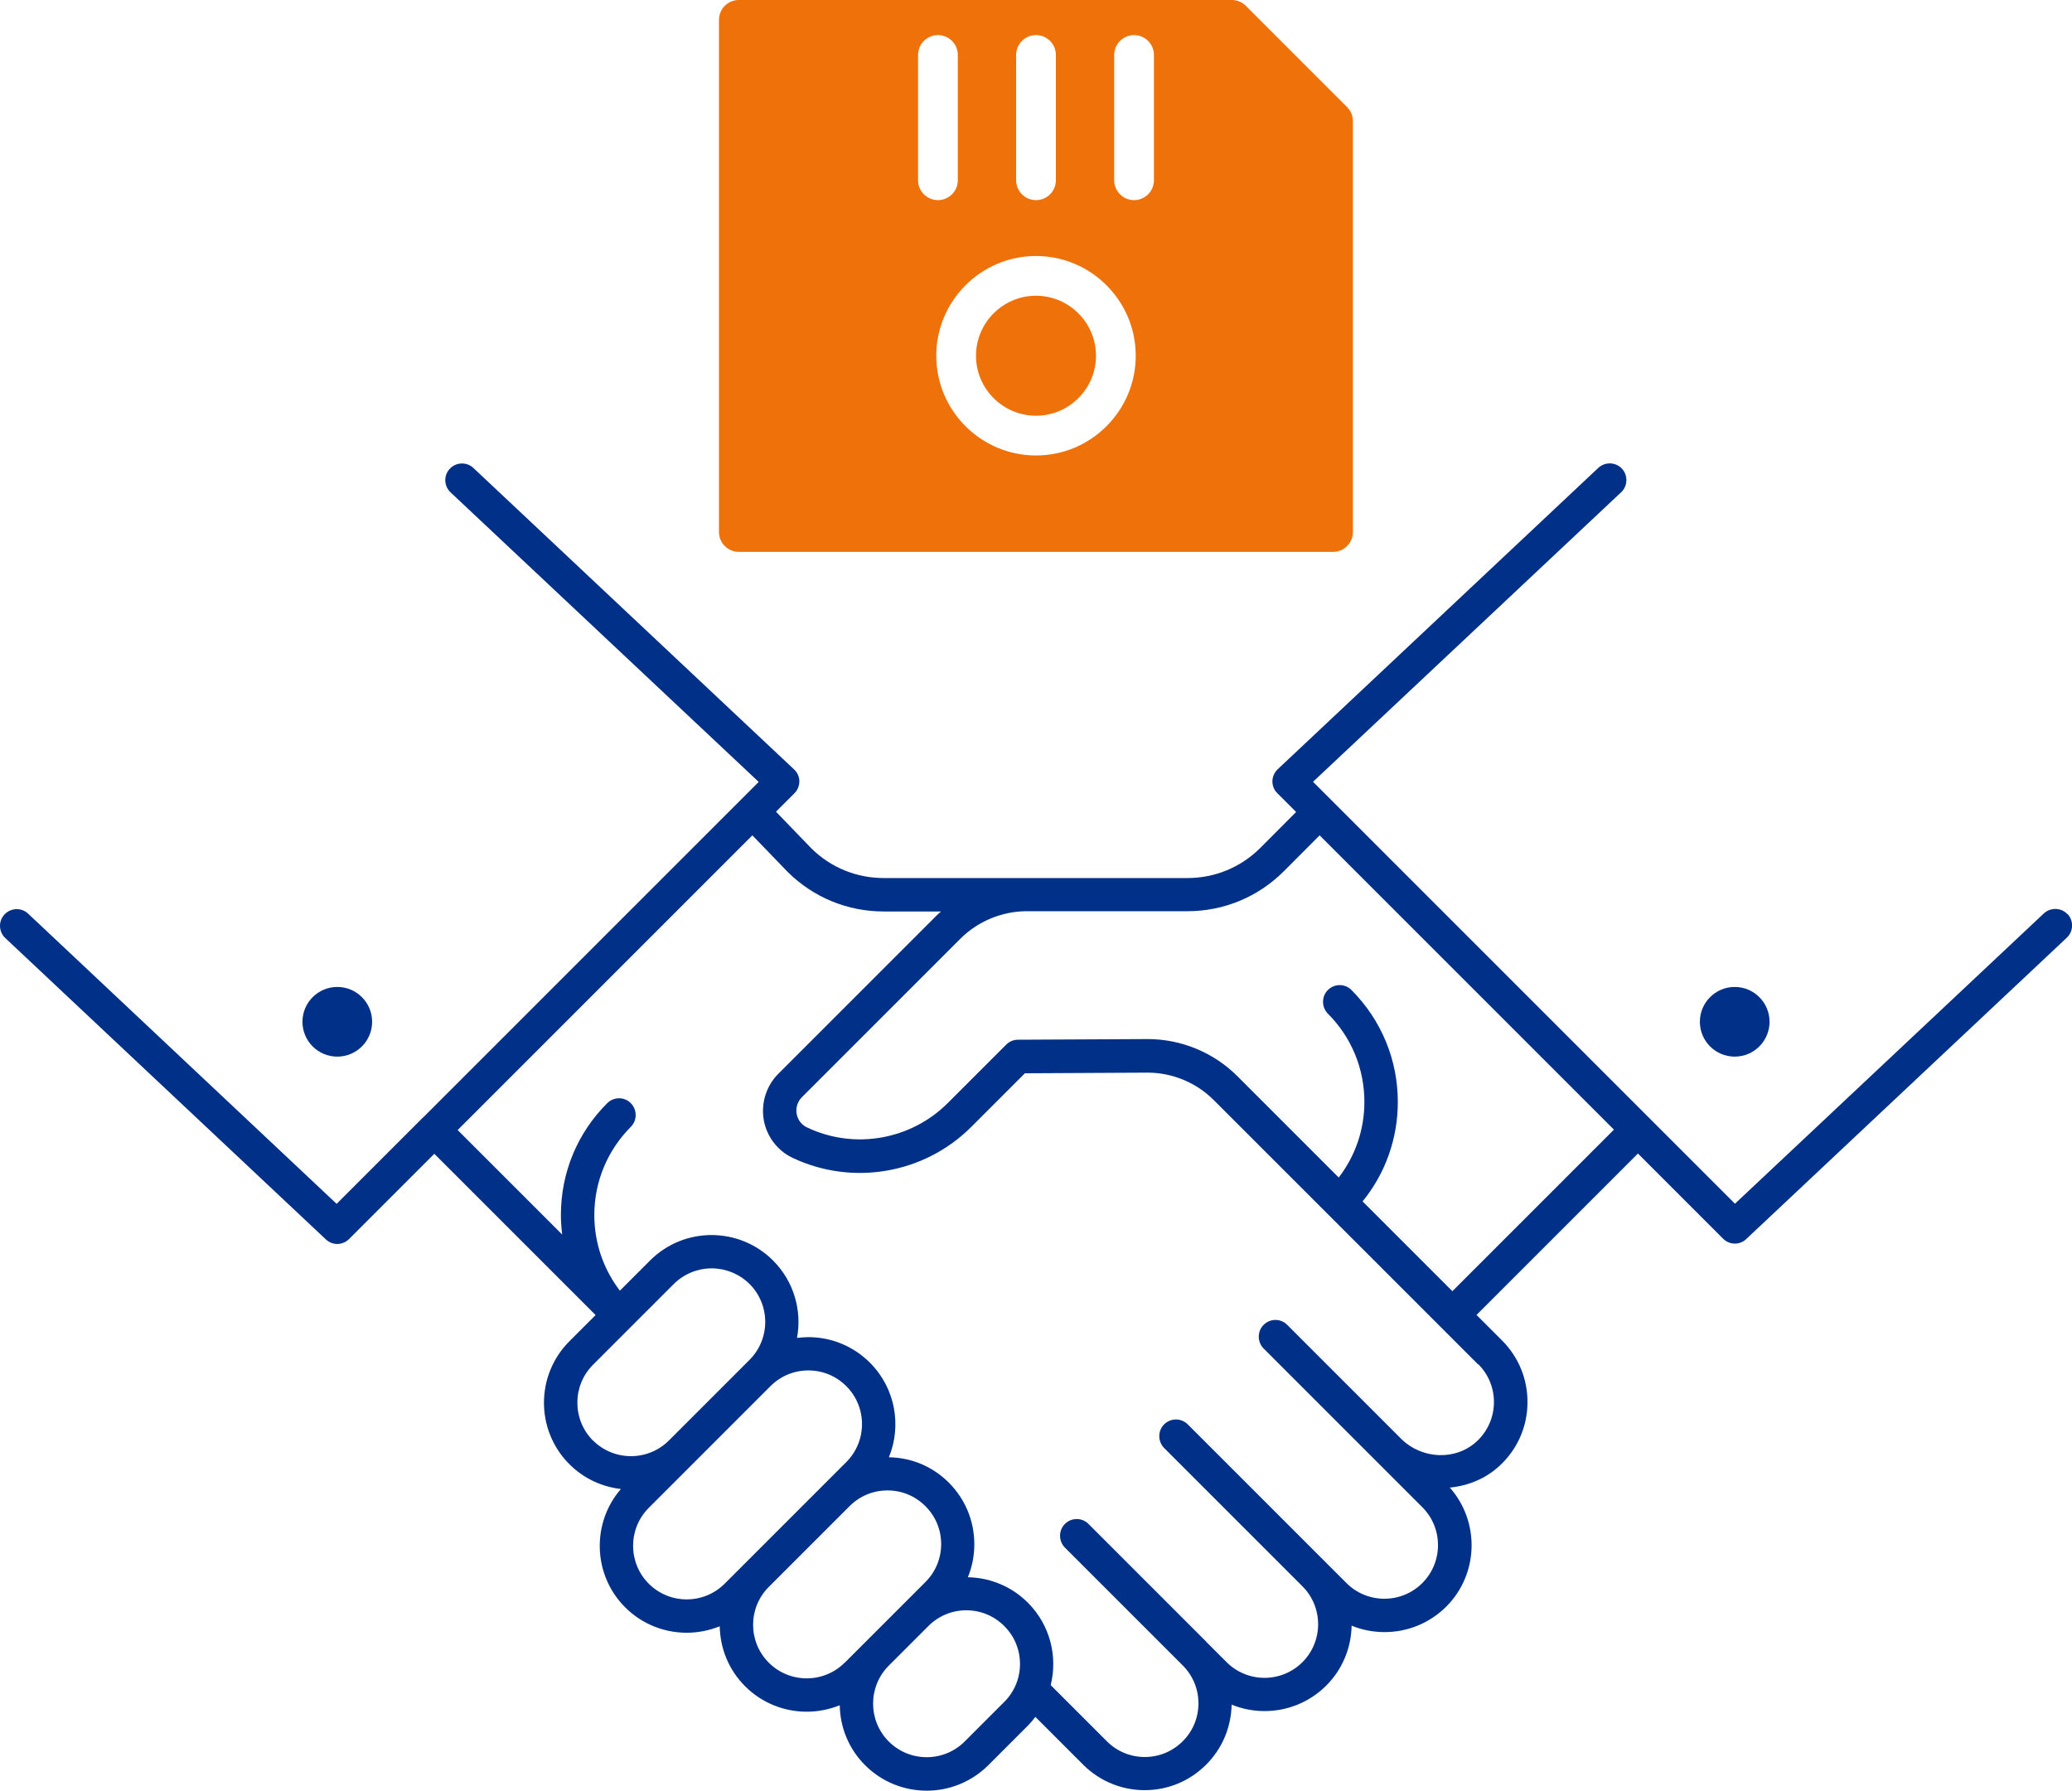 <?xml version="1.0" encoding="UTF-8"?> <svg xmlns="http://www.w3.org/2000/svg" id="Layer_2" viewBox="0 0 160.58 138.78"><defs><style>.cls-1{fill:#003087;}.cls-2{fill:#ee710a;}</style></defs><g id="DESIGN"><path class="cls-1" d="m137.14,79.19c0,1.49-1.21,2.7-2.7,2.7s-2.7-1.21-2.7-2.7,1.21-2.7,2.7-2.7,2.7,1.21,2.7,2.7Z"></path><path class="cls-1" d="m23.44,79.19c0,1.49,1.21,2.7,2.7,2.7s2.7-1.21,2.7-2.7-1.21-2.7-2.7-2.7-2.7,1.21-2.7,2.7Z"></path><path class="cls-1" d="m160.23,70.85c-.49-.52-1.31-.54-1.83-.06l-23.94,22.5-32.7-32.7,23.88-22.44c.52-.49.54-1.31.06-1.83-.49-.52-1.31-.54-1.83-.06l-24.85,23.36c-.25.24-.4.57-.41.92,0,.35.13.69.38.93l1.46,1.46-2.8,2.81c-1.51,1.49-3.5,2.31-5.62,2.31h-23.54c-2.12,0-4.11-.82-5.6-2.29l-2.75-2.85,1.43-1.43c.25-.25.38-.58.38-.93,0-.35-.15-.68-.41-.92l-24.85-23.36c-.52-.49-1.34-.46-1.83.06s-.46,1.34.06,1.83l23.88,22.44-26.04,26.04s-.02.01-.04.02-.01.02-.02.03l-6.61,6.61L2.18,70.81c-.52-.49-1.34-.46-1.83.06-.49.52-.46,1.34.06,1.83l24.85,23.36c.25.23.57.35.88.35s.66-.13.91-.38l6.61-6.61,12.5,12.5-2.03,2.03c-2.63,2.63-2.63,6.9,0,9.53,1.12,1.12,2.53,1.75,3.99,1.92-2.29,2.64-2.18,6.66.33,9.17,1.31,1.31,3.04,1.97,4.77,1.97.87,0,1.74-.17,2.56-.5.03,1.69.68,3.37,1.97,4.65,1.31,1.31,3.04,1.97,4.77,1.97.87,0,1.74-.17,2.56-.5.03,1.69.68,3.37,1.97,4.65,1.31,1.31,3.04,1.97,4.77,1.97s3.45-.66,4.77-1.97t0,0l3.07-3.07c.21-.21.4-.44.58-.68l3.7,3.7c1.27,1.27,2.97,1.98,4.77,1.98s3.49-.7,4.77-1.98c1.28-1.28,1.94-2.96,1.97-4.65.82.34,1.69.5,2.56.5,1.73,0,3.45-.66,4.77-1.97,1.28-1.28,1.94-2.96,1.97-4.65.82.34,1.69.5,2.56.5,1.73,0,3.45-.66,4.77-1.97,2.53-2.53,2.62-6.58.28-9.23,1.42-.14,2.79-.69,3.88-1.71,1.35-1.26,2.11-2.97,2.14-4.81.03-1.84-.67-3.58-1.97-4.88l-1.98-1.98,12.51-12.51,6.6,6.6c.25.25.58.38.91.38s.64-.12.88-.35l24.85-23.36c.52-.49.54-1.31.06-1.83Zm-114.27,40.8c-1.62-1.62-1.62-4.26,0-5.88l6.25-6.25c.81-.81,1.88-1.22,2.94-1.22s2.13.41,2.94,1.21c1.62,1.62,1.62,4.26,0,5.88l-.21.21-6.04,6.04c-1.62,1.62-4.26,1.62-5.88,0Zm11.79,9.5s0,0-.01.01l-1.58,1.58c-1.62,1.62-4.26,1.62-5.88,0-1.62-1.62-1.62-4.26,0-5.88l3.39-3.39,6.04-6.04c.79-.79,1.83-1.22,2.94-1.22s2.15.43,2.94,1.22c1.62,1.62,1.62,4.26,0,5.88l-2.38,2.38-5.46,5.46Zm7.71,7.71c-1.62,1.62-4.26,1.62-5.88,0-1.62-1.62-1.62-4.25,0-5.87l5.47-5.47.79-.79c.79-.79,1.83-1.22,2.94-1.22s2.15.43,2.94,1.22,1.22,1.83,1.22,2.94-.43,2.15-1.22,2.94l-1.59,1.59-3.07,3.07-1.59,1.59Zm12.37,3.04l-3.07,3.07c-1.62,1.62-4.26,1.62-5.88,0-1.62-1.62-1.62-4.26,0-5.88l3.07-3.07c.79-.79,1.83-1.22,2.94-1.22s2.15.43,2.94,1.22c.79.79,1.22,1.83,1.22,2.94s-.43,2.15-1.22,2.94Zm36.73-26.18c.8.8,1.24,1.87,1.22,3.01-.02,1.14-.49,2.19-1.32,2.97-1.62,1.51-4.25,1.42-5.88-.2l-8.82-8.82c-.5-.51-1.32-.51-1.83,0-.5.5-.5,1.32,0,1.83l4.46,4.46s0,0,0,0l4.35,4.35,3.49,3.49c1.62,1.62,1.62,4.26,0,5.88-1.62,1.62-4.26,1.62-5.88,0l-1.58-1.58s0,0,0,0l-6.25-6.25s0,0,0,0l-4.47-4.47c-.5-.5-1.32-.51-1.83,0-.5.5-.5,1.32,0,1.83l10.72,10.72c1.62,1.62,1.62,4.26,0,5.88-1.62,1.62-4.26,1.62-5.88,0l-1.58-1.58s0,0,0-.01l-3.07-3.07s0,0,0,0l-6.05-6.05c-.5-.51-1.32-.51-1.83,0-.5.5-.5,1.32,0,1.83l6.06,6.06,3.07,3.07c.79.79,1.22,1.83,1.22,2.94s-.43,2.16-1.22,2.94c-.79.79-1.83,1.22-2.94,1.22s-2.15-.43-2.94-1.22l-4.35-4.35c.55-2.22-.04-4.66-1.77-6.39-1.24-1.24-2.89-1.94-4.65-1.97.33-.8.5-1.67.5-2.56,0-1.8-.7-3.49-1.97-4.77-1.25-1.25-2.89-1.94-4.65-1.97,1-2.44.51-5.35-1.47-7.33-1.27-1.27-2.97-1.98-4.77-1.98-.3,0-.59.03-.88.06.39-2.11-.23-4.37-1.86-6-2.63-2.63-6.9-2.63-9.53,0l-2.34,2.34c-1.28-1.68-1.98-3.71-1.98-5.86,0-2.58,1.01-5.01,2.83-6.84.5-.5.5-1.32,0-1.83-.5-.51-1.32-.51-1.83,0-2.32,2.31-3.59,5.39-3.59,8.67,0,.51.04,1.01.1,1.51l-8.1-8.1,22.84-22.84,2.74,2.84c1.99,1.97,4.63,3.06,7.44,3.06h4.44c-.11.1-.23.2-.34.31l-12.27,12.27c-.93.93-1.35,2.26-1.13,3.56.22,1.29,1.06,2.4,2.25,2.96,4.64,2.19,10.2,1.23,13.83-2.4l4.16-4.16,9.49-.05h.03c1.9,0,3.76.77,5.11,2.12l20.48,20.48Zm-1.98-5.63l-6.98-6.98c1.77-2.17,2.73-4.87,2.73-7.71,0-3.27-1.28-6.35-3.59-8.67-.5-.51-1.32-.51-1.83,0-.5.5-.5,1.32,0,1.83,1.83,1.83,2.83,4.26,2.83,6.84,0,2.15-.7,4.18-1.99,5.86l-7.86-7.86c-1.83-1.83-4.35-2.87-6.94-2.87h-.04l-10.02.05c-.34,0-.67.14-.91.38l-4.53,4.53c-2.86,2.86-7.25,3.63-10.9,1.89-.43-.2-.73-.59-.81-1.06-.08-.48.07-.95.41-1.29l12.27-12.27c1.36-1.36,3.24-2.14,5.16-2.14h12.45c2.8,0,5.44-1.09,7.44-3.07l2.8-2.81,22.81,22.81-12.51,12.51Z"></path><path class="cls-2" d="m80.29,22.92c-2.56,0-4.65,2.09-4.65,4.65s2.09,4.65,4.65,4.65,4.65-2.09,4.65-4.65-2.09-4.65-4.65-4.65Z"></path><path class="cls-2" d="m104.4,8.3l-7.85-7.85c-.29-.29-.68-.45-1.09-.45h-38.2c-.85,0-1.54.69-1.54,1.54v39.69c0,.85.69,1.54,1.54,1.54h46.05c.85,0,1.54-.69,1.54-1.54V9.39c0-.41-.16-.8-.45-1.09Zm-25.65-4.04c0-.85.69-1.54,1.54-1.54s1.54.69,1.54,1.54v9.71c0,.85-.69,1.54-1.54,1.54s-1.54-.69-1.54-1.54V4.26Zm-7.6,9.71V4.26c0-.85.69-1.54,1.54-1.54s1.54.69,1.54,1.54v9.71c0,.85-.69,1.54-1.54,1.54s-1.54-.69-1.54-1.54Zm9.14,21.33c-4.26,0-7.73-3.47-7.73-7.73s3.47-7.73,7.73-7.73,7.73,3.47,7.73,7.73-3.47,7.73-7.73,7.73Zm9.14-21.33c0,.85-.69,1.54-1.54,1.54s-1.54-.69-1.54-1.54V4.26c0-.85.69-1.54,1.54-1.54s1.54.69,1.54,1.54v9.71Z"></path></g></svg> 